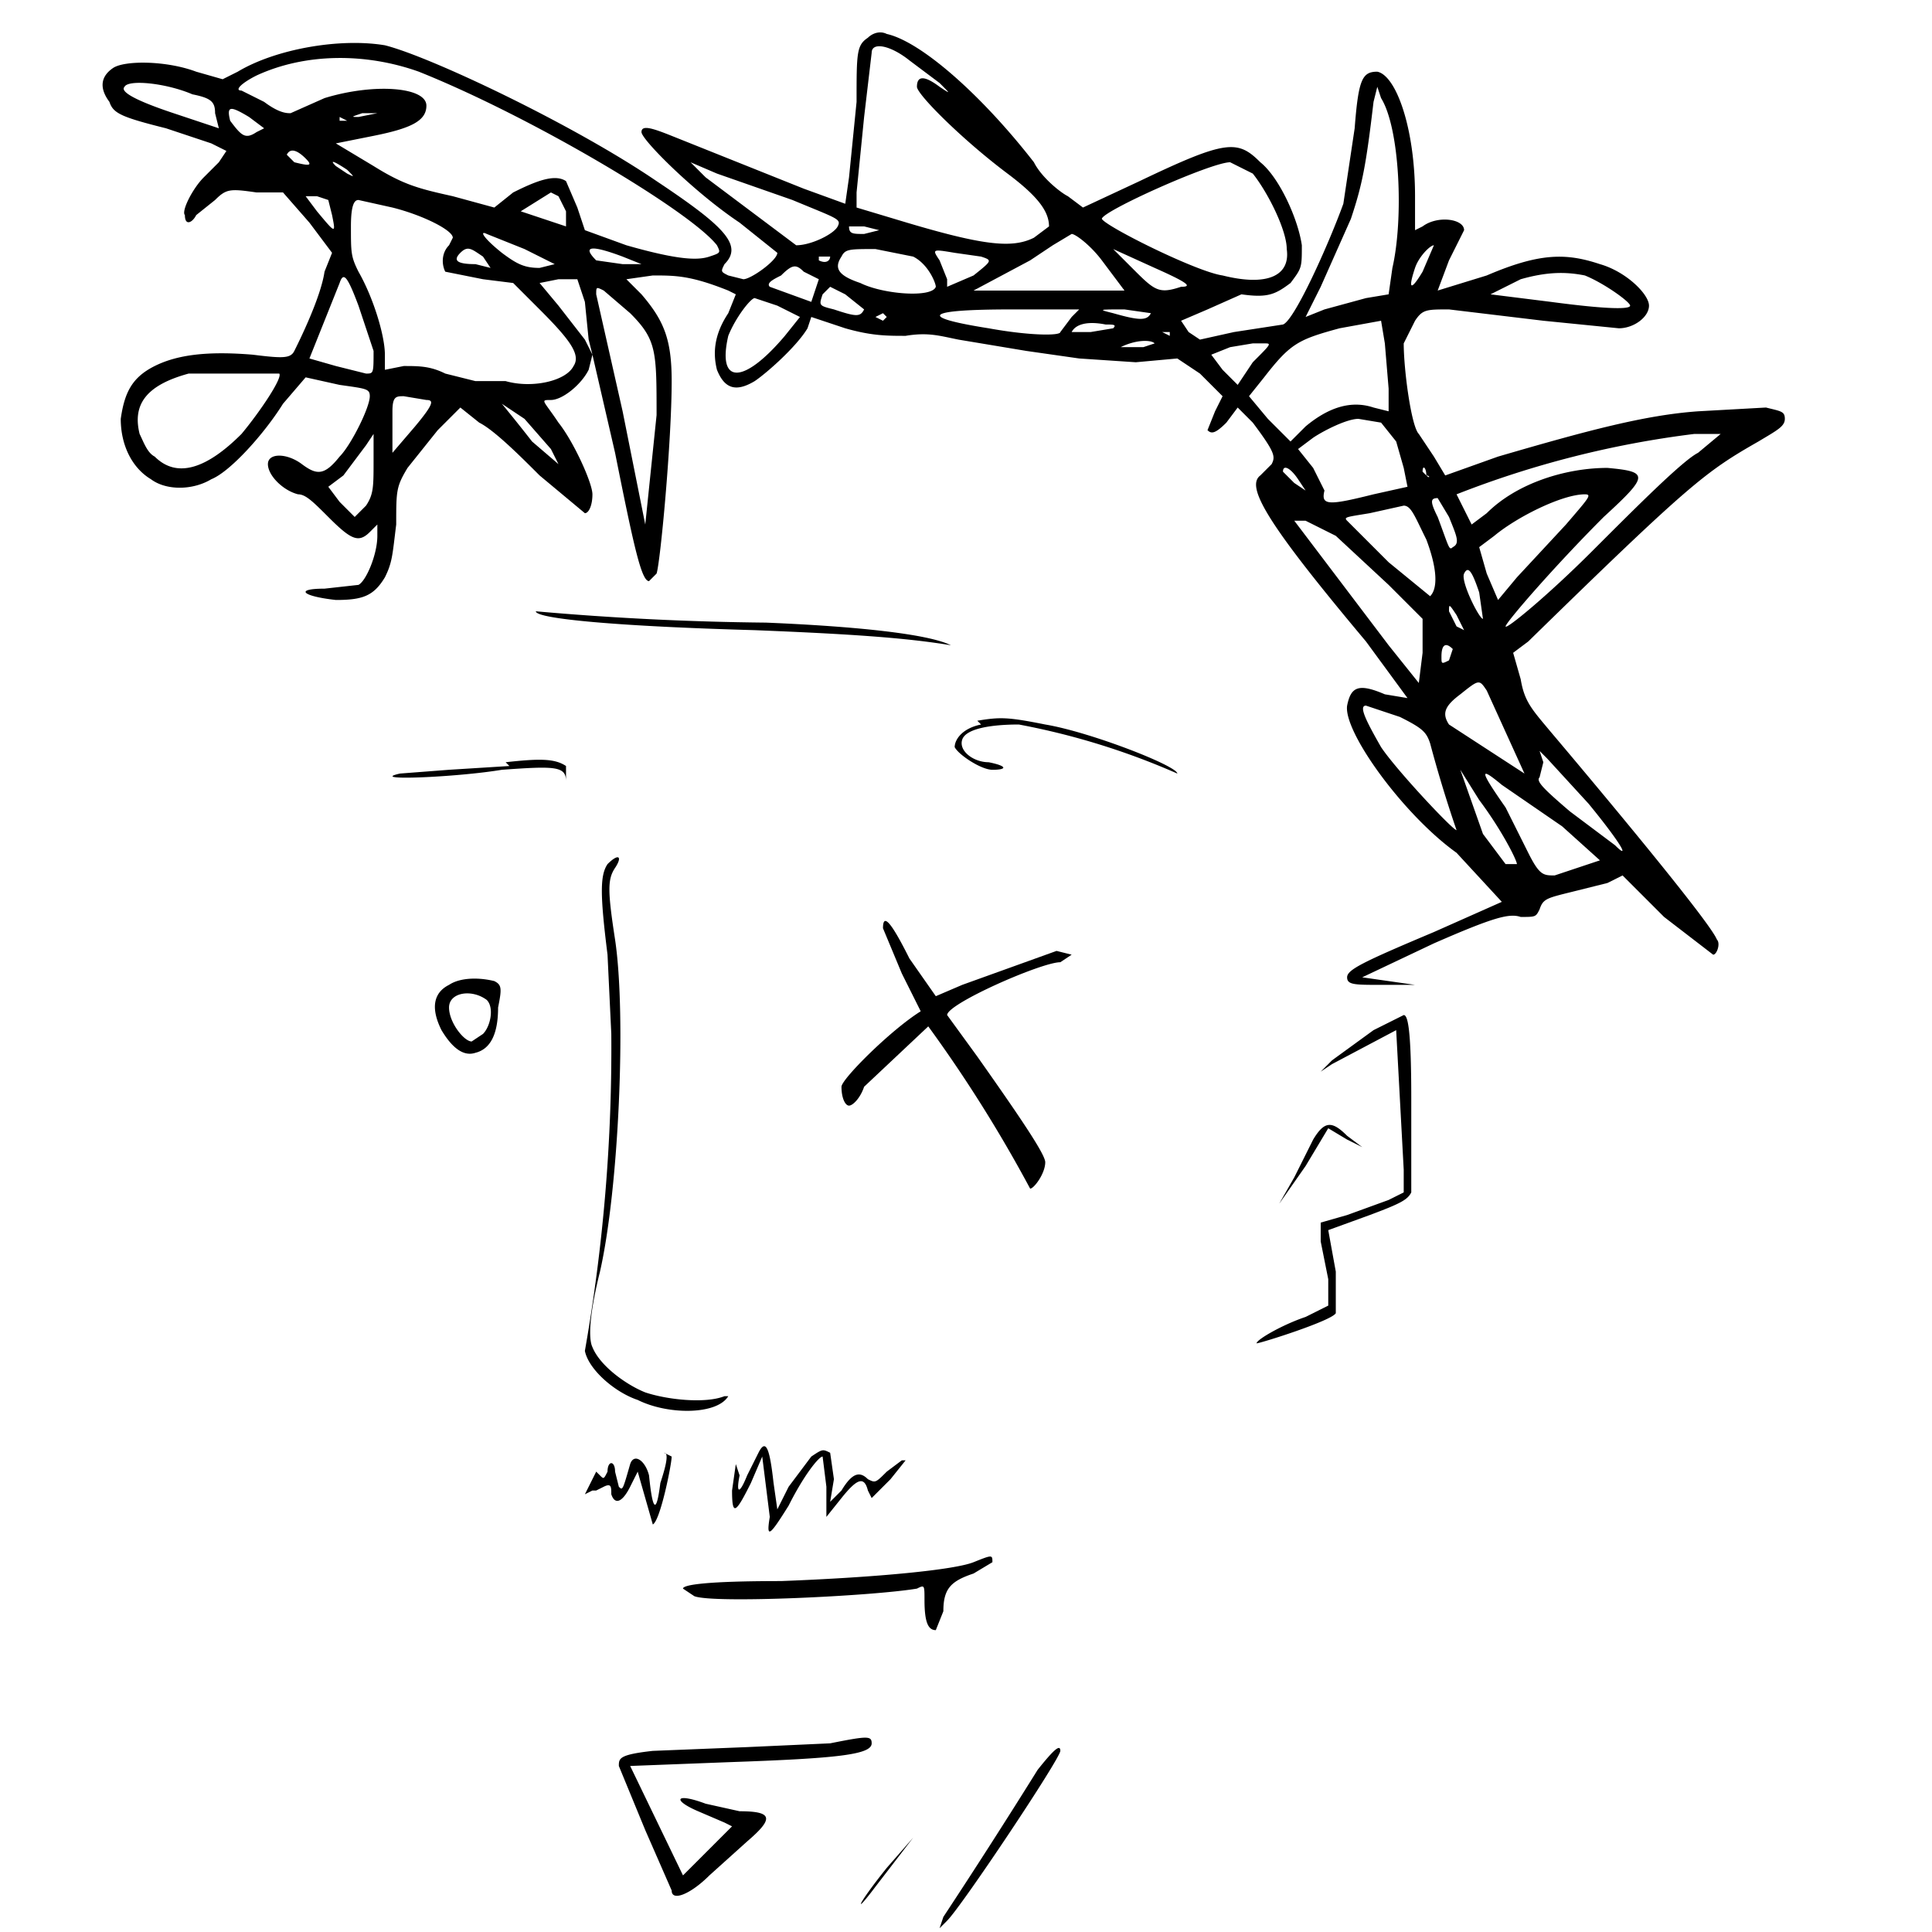 <!-- Data:
{
  "name": "24",
  "description": " o r p h a n z ",
  "dna": "8eb1937e83ba90b35da95924ca32a5d966e85669",
  "attributes": [
    {
      "trait_type": "Top",
      "value": "messy"
    },
    {
      "trait_type": "Wrinkles",
      "value": "lost"
    },
    {
      "trait_type": "Brows",
      "value": "sauve"
    },
    {
      "trait_type": "Left Eye",
      "value": "out"
    },
    {
      "trait_type": "Right Eye",
      "value": "foz"
    },
    {
      "trait_type": "Nose",
      "value": "bumper"
    },
    {
      "trait_type": "Stress",
      "value": "none"
    },
    {
      "trait_type": "Ear",
      "value": "sharp"
    },
    {
      "trait_type": "Mustache",
      "value": "sketch"
    },
    {
      "trait_type": "Mouth",
      "value": "yup"
    },
    {
      "trait_type": "Base",
      "value": "angle"
    }
  ]
}
-->
<svg xmlns="http://www.w3.org/2000/svg" version="1.0" viewBox="0 0 512 512">
    <path d="M230 10c-3 2-3 4-3 17l-2 20-1 7-11-4-35-14c-5-2-8-3-8-1s14 16 26 24l10 8c0 2-7 7-9 7l-4-1c-2-1-2-1-1-3 5-5 0-10-18-22-22-15-60-33-72-36-12-2-29 1-39 7l-4 2-7-2c-8-3-19-3-22-1s-4 5-1 9c1 3 3 4 15 7l12 4 4 2-2 3-4 4c-3 3-6 9-5 10 0 3 2 2 3 0l5-4c3-3 4-3 11-2h7l7 8 6 8-2 5c-1 7-7 19-8 21s-3 2-11 1c-12-1-20 0-26 3s-8 7-9 14c0 7 3 13 8 16 4 3 11 3 16 0 5-2 14-12 19-20l6-7 9 2c7 1 8 1 8 3 0 3-5 13-8 16-4 5-6 5-10 2s-9-3-9 0 4 7 8 8c2 0 4 2 8 6 6 6 8 7 11 4l2-2v3c0 5-3 12-5 13l-9 1c-8 0-6 2 3 3 7 0 10-1 13-6 2-4 2-6 3-14 0-9 0-10 3-15l8-10 6-6 5 4c4 2 11 9 16 14l12 10c1 0 2-2 2-5s-5-14-9-19c-4-6-5-6-2-6s8-4 10-8l1-4 6 26c5 25 7 34 9 34l2-2c1-3 4-35 4-51 0-11-2-16-8-23l-4-4 7-1c6 0 10 0 20 4l2 1-2 5c-4 6-4 11-3 15 2 5 5 6 10 3 3-2 11-9 14-14l1-3 9 3c7 2 11 2 16 2 6-1 9 0 14 1l18 3 14 2 15 1 11-1 6 4 6 6-2 4-2 5c1 1 2 1 5-2l3-4 4 4c6 8 6 9 5 11l-3 3c-4 3 2 13 28 44l11 15-6-1c-7-3-9-2-10 3-1 7 15 29 29 39l12 13-18 8c-19 8-23 10-23 12s2 2 9 2h9l-7-1-7-1 19-9c16-7 20-8 23-7 4 0 4 0 5-2 1-3 2-3 10-5l8-2 4-2 11 11 13 10c1 0 2-3 1-4-2-5-33-42-44-55-5-6-7-8-8-14l-2-7 4-3c43-42 47-45 61-53 5-3 7-4 7-6s-1-2-5-3l-18 1c-14 1-29 5-53 12l-14 5-3-5-4-6c-2-2-4-17-4-24l3-6c2-3 3-3 9-3l25 3 20 2c4 0 8-3 8-6s-6-9-13-11c-9-3-16-3-30 3l-13 4 3-8 4-8c0-3-7-4-11-1l-2 1v-9c0-18-5-32-10-33-4 0-5 2-6 15l-3 20c-4 11-13 31-16 32l-13 2-9 2-3-2-2-3 7-3 9-4c7 1 9 0 13-3 3-4 3-4 3-10-1-7-6-18-11-22-6-6-9-6-32 5l-15 7-4-3c-2-1-7-5-9-9-14-18-30-32-39-34-2-1-4 0-5 1m11 6 8 6c3 3 3 3 0 1-4-3-6-3-6 0 0 2 12 14 24 23 8 6 11 10 11 14l-4 3c-6 3-14 2-37-5l-10-3v-4l2-20 2-17c0-3 5-2 10 2m-130 3c30 12 72 37 79 46 1 2 1 2-2 3s-8 1-22-3l-11-4-2-6-3-7c-3-2-8 0-14 3l-5 4-11-3c-9-2-13-3-21-8l-10-6 10-2c10-2 14-4 14-8 0-5-14-6-27-2l-9 4c-1 0-3 0-7-3l-6-3c-2 0 0-2 4-4 13-6 29-6 43-1m-60 6c5 1 6 2 6 5l1 4-12-4c-12-4-14-6-13-7 1-2 11-1 18 2m315 1c5 8 6 32 3 45l-1 7-6 1-11 3-5 2 4-8 8-18c3-9 4-14 6-31l1-4zM66 31l4 3-2 1c-3 2-4 1-7-3-1-4 0-4 5-1m34-1-5 1c-2 0-2 0 1-1zm-8 2h-2v-1zM81 42c2 2 1 2-3 1l-2-2c1-2 3-1 5 1m11 3c2 2 2 2 0 1l-3-2c-2-2 0-1 3 1m118 8c12 5 13 5 12 7s-7 5-11 5l-24-18-4-4 7 3zm122-7c4 5 9 15 9 20 1 7-5 10-17 7-7-1-31-13-32-15 0-2 29-15 34-15zm-184 6 2 4v4l-6-2-6-2 8-5zm-61 1 1 4c1 5 1 5-4-1l-3-4h3zm17 2c8 2 16 6 16 8l-1 2c-2 2-2 5-1 7l10 2 8 1 7 7c8 8 11 12 9 15-2 4-11 6-18 4h-8l-8-2c-4-2-7-2-11-2l-5 1v-4c0-5-3-15-7-22-2-4-2-5-2-12 0-6 1-7 2-7zm125 7c-3 0-4 0-4-2h4l4 1zm-90 4 8 4-4 1c-4 0-6-1-10-4-5-4-6-6-4-5zm153 3 6 8h-40l15-8 6-4 5-3c1 0 5 3 8 7m85 3c-3 5-4 5-2-1 1-3 4-6 5-6zm-249-4 2 3-4-1c-5 0-6-1-4-3s3-1 6 1m37 0 5 2h-5l-7-1c-4-4-1-4 7-1m77 0c4 2 6 7 6 8-1 3-14 2-20-1-6-2-7-4-5-7 1-2 2-2 9-2zm11-1 7 1c3 1 3 1-2 5l-7 3v-2l-2-5c-2-3-2-3 4-2m53 4c9 4 10 5 7 5-6 2-7 1-13-5l-5-5zm-86-3c0 1-1 2-3 1v-1zm-3 6-2 6-11-4c-1-1 1-2 3-3 3-3 4-3 6-1zm203-1c5 2 12 7 12 8s-6 1-21-1l-16-2 8-4c7-2 12-2 17-1M95 81l4 12c0 6 0 6-2 6l-8-2-7-2 8-20c1-3 2-2 5 6m60-1 1 10 1 4-2-4-7-9-5-6 5-1h5zm12 3c7 7 7 10 7 27l-3 29-6-30-7-31c0-2 0-2 2-1zm57-5 5 4c-1 2-2 2-8 0-4-1-4-1-3-4l2-2zm-18 3 6 3-4 5c-11 13-18 13-15 0 2-5 6-10 7-10zm78 3-3 4c0 1-8 1-19-1-19-3-17-5 6-5h18zm21-1c-1 2-3 2-10 0-4-1-4-1 3-1zm-70 1-1 1-2-1 2-1zm60 3-6 1h-5c1-2 4-3 9-2 2 0 3 0 2 1m72 4 1 12v6l-4-1c-6-2-12 0-18 5l-4 4-6-6-5-6 4-5c7-9 9-10 20-13l11-2zm-57-3v1l-2-1zm-4 3-3 1h-6l-4 1 4-1c4-2 8-2 9-1m26 5-4 6-4-4-3-4 5-2 6-1h3c2 0 2 0-3 5M74 99c1 1-5 10-10 16-9 9-17 12-23 6-2-1-3-4-4-6-2-8 2-13 13-16zm39 7c2 0 2 1-3 7l-6 7v-11c0-4 1-4 3-4zm26 5 7 8 2 4-7-6a507 507 0 0 0-8-10zm227 1 4 5 2 7 1 5-9 2c-12 3-14 3-13-1l-3-6-4-5 4-3c3-2 9-5 12-5zM97 134l-3 3-4-4-3-4 4-3 6-8 2-3v7c0 7 0 9-2 12m353-14c-4 2-16 14-28 26s-23 21-23 20 13-16 26-29c12-11 12-12 1-13-11 0-24 4-32 12l-4 3-4-8a259 259 0 0 1 63-16h7zm-106 7 2 3-3-2-3-3c0-2 2-1 4 2m34-1c1 0 1 1 0 0l-1-1c0-2 1-1 1 1m37 13-13 14-5 6-3-7-2-7 4-3c6-5 18-11 24-11 2 0 1 1-5 8m-31-2c2 5 3 7 1 8-1 1-1 0-4-8-2-4-2-5 0-5zm-6 6c3 8 3 13 1 15l-11-9-11-11c-1-1 0-1 6-2l9-2c2 0 3 3 6 9m-24-1 14 13 9 9v9l-1 8-8-10-25-33h3zm38 15 1 7c-1 0-6-10-5-12s2-1 4 5m-4 10-2-1-2-4c0-2 0-2 2 1zm-3 5-1 3c-2 1-2 1-2-1 0-3 1-4 3-2m9 11 10 22-20-13c-2-3-1-5 3-8 5-4 5-4 7-1m-23 7c6 3 7 4 8 7a341 341 0 0 0 7 23c-1 0-16-16-20-22-4-7-6-11-4-11zm50 23c9 11 11 15 7 11l-12-9c-7-6-9-8-8-9l1-4-1-3 2 2zm-29-1c6 8 10 16 10 17h-3l-6-8-6-17zm22 7 10 9-12 4c-3 0-4 0-7-6l-6-12c-7-10-7-11-1-6z"/>
    <path d="M142 162c0 2 22 4 58 5 25 1 40 2 52 4l3 1-3-1c-6-3-25-5-49-6a774 774 0 0 1-61-3m118 30c-5 1-7 4-7 6 1 2 7 6 10 6 4 0 4-1-1-2-4 0-8-3-7-6s8-4 15-4a192 192 0 0 1 42 13c0-2-23-11-35-13-10-2-12-2-18-1m-124 12-16 1-13 1c-9 2 15 1 27-1 14-1 17-1 17 3v1-5c-3-2-7-2-16-1m27 27c-2 3-2 8 0 24l1 21a462 462 0 0 1-7 84c1 5 8 11 14 13 8 4 21 4 24-1h-1c-5 2-15 1-21-1-5-2-12-7-14-12-1-2-1-8 2-20 5-22 7-68 4-88-2-13-2-16 0-19s1-4-2-1m73 17 5 12 5 10c-8 5-21 18-21 20 0 3 1 5 2 5s3-2 4-5l17-16a368 368 0 0 1 27 43c1 0 4-4 4-7 0-2-6-11-18-28l-8-11c0-3 25-14 30-14l3-2-4-1-25 9-7 3-7-10c-5-10-7-12-7-8m-115 15c-4 2-5 6-2 12 3 5 6 7 9 6 4-1 6-5 6-12 1-5 1-6-1-7-4-1-9-1-12 1m10 4c2 2 1 7-1 9l-3 2c-2 0-6-5-6-9s6-5 10-2m235 8-11 8-3 3 3-2 17-9 2 37v6l-4 2-11 4-7 2v5l2 10v7l-6 3c-6 2-13 6-13 7 1 0 20-6 21-8v-11l-2-11 11-4c8-3 10-4 11-6v-25c0-19-1-22-2-22z"/>
    <path d="m348 302-5 10-4 7 7-10 6-10 5 3 4 2-4-3c-4-4-6-4-9 1m-147 83-3 6c-2 5-3 5-2 0l-1-3-1 7c0 7 1 6 5-2l3-7 2 16c-1 6 0 5 5-3 4-8 8-13 9-13l1 8v8l4-5c4-5 6-6 7-2l1 2 5-5 4-5h-1l-4 3c-3 3-3 3-5 2-2-2-4-2-7 3l-3 3 1-6-1-7c-2-1-2-1-5 1l-6 8-3 6-1-7c-1-9-2-12-4-8m-25 0c1 0 1 2-1 8-1 8-2 8-3-2-1-4-4-6-5-3-2 7-2 7-3 6l-1-4c0-3-2-3-2 0-1 2-1 2-2 1l-1-1-3 6 2-1h1l2-1c2-1 2 0 2 2 1 3 3 2 5-2l2-4 2 7 2 7c2-1 5-16 5-18zm82 29c-5 2-25 4-51 5-20 0-26 1-26 2l3 2c5 2 47 0 59-2 2-1 2-1 2 3 0 6 1 8 3 8l2-5c0-6 2-8 8-10l5-3c0-2 0-2-5 0m-38 48-22 1-25 1c-9 1-9 2-9 4l7 17 7 16c0 3 5 1 10-4l10-9c7-6 7-8-2-8l-9-2c-8-3-9-1-2 2l7 3 2 1-13 13-14-29 26-1c29-1 38-2 38-5 0-2-1-2-11 0m55 7a1807 1807 0 0 1-25 39l-1 3 2-2c4-4 30-43 30-45s-2 0-6 5m-40 26c-8 10-9 13-3 5l10-13z"/>
</svg>
